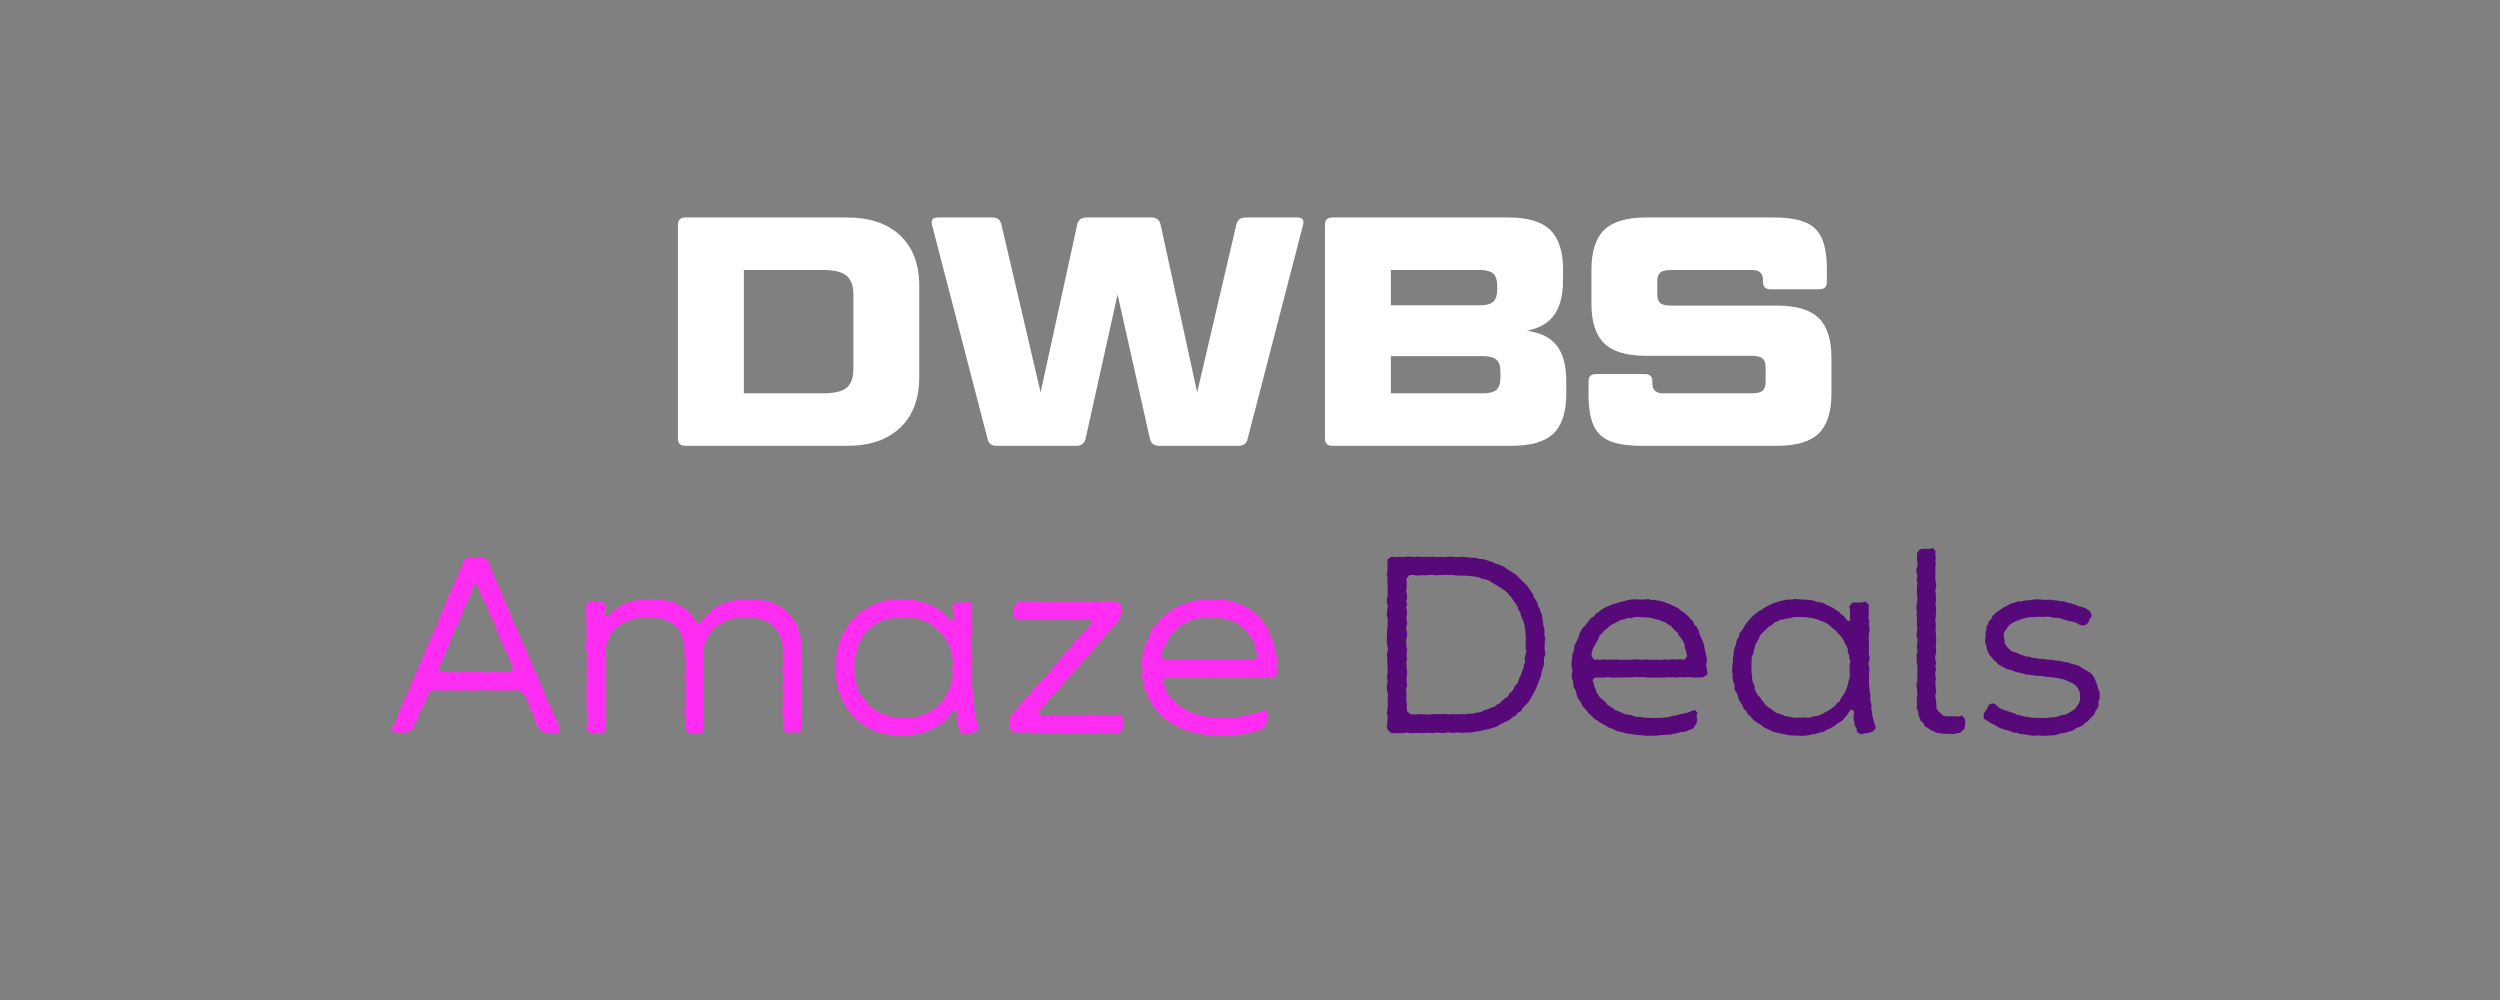 <svg xmlns="http://www.w3.org/2000/svg" xmlns:xlink="http://www.w3.org/1999/xlink" width="500" zoomAndPan="magnify" viewBox="0 0 375 150" height="200" preserveAspectRatio="xMidYMid meet"><rect x="0" y="0" width="375" height="150" fill="#808080" stroke="none"/><defs><g></g></defs><g fill="#ffffff" fill-opacity="1"><g transform="translate(98.561, 66.873)"><g><path d="M 4.25 -34.25 L 28.516 -34.25 C 31.91 -34.25 34.562 -33.348 36.469 -31.547 C 38.375 -29.754 39.328 -27.211 39.328 -23.922 L 39.328 -10.328 C 39.328 -7.066 38.375 -4.531 36.469 -2.719 C 34.562 -0.906 31.91 0 28.516 0 L 4.25 0 C 3.5 0 3.125 -0.359 3.125 -1.078 L 3.125 -33.172 C 3.125 -33.891 3.5 -34.25 4.25 -34.25 Z M 13.016 -26.375 L 13.016 -7.875 L 24.953 -7.875 C 26.578 -7.875 27.734 -8.148 28.422 -8.703 C 29.109 -9.266 29.453 -10.242 29.453 -11.641 L 29.453 -22.609 C 29.453 -23.973 29.109 -24.941 28.422 -25.516 C 27.734 -26.086 26.578 -26.375 24.953 -26.375 Z M 13.016 -26.375 "></path></g></g></g><g fill="#ffffff" fill-opacity="1"><g transform="translate(139.653, 66.873)"><g><path d="M 46.141 0 L 34.203 0 C 33.453 0 32.992 -0.359 32.828 -1.078 L 27.984 -22.703 L 23.188 -1.078 C 23.02 -0.359 22.562 0 21.812 0 L 9.828 0 C 9.078 0 8.625 -0.359 8.469 -1.078 L 0.141 -33.172 C -0.016 -33.891 0.266 -34.25 0.984 -34.25 L 9.203 -34.25 C 9.953 -34.25 10.406 -33.891 10.562 -33.172 L 16.438 -8.016 L 21.922 -33.172 C 22.078 -33.891 22.547 -34.25 23.328 -34.25 L 33.078 -34.25 C 33.828 -34.25 34.281 -33.891 34.438 -33.172 L 39.922 -8.016 L 45.797 -33.172 C 45.953 -33.891 46.422 -34.25 47.203 -34.25 L 54.984 -34.25 C 55.703 -34.25 55.977 -33.891 55.812 -33.172 L 47.5 -1.078 C 47.344 -0.359 46.891 0 46.141 0 Z M 46.141 0 "></path></g></g></g><g fill="#ffffff" fill-opacity="1"><g transform="translate(195.615, 66.873)"><g><path d="M 38.844 -24.906 C 38.844 -22.656 38.41 -20.91 37.547 -19.672 C 36.68 -18.43 35.301 -17.629 33.406 -17.266 C 35.5 -16.973 37.008 -16.211 37.938 -14.984 C 38.863 -13.766 39.328 -11.984 39.328 -9.641 L 39.328 -7.828 C 39.328 -5.086 38.691 -3.098 37.422 -1.859 C 36.148 -0.617 34.062 0 31.156 0 L 4.25 0 C 3.5 0 3.125 -0.359 3.125 -1.078 L 3.125 -33.172 C 3.125 -33.891 3.5 -34.25 4.25 -34.25 L 30.672 -34.25 C 33.547 -34.25 35.625 -33.629 36.906 -32.391 C 38.195 -31.148 38.844 -29.16 38.844 -26.422 Z M 26.812 -13.453 L 13.016 -13.453 L 13.016 -7.875 L 26.812 -7.875 C 27.789 -7.875 28.473 -8.051 28.859 -8.406 C 29.254 -8.77 29.453 -9.395 29.453 -10.281 L 29.453 -11.062 C 29.453 -11.938 29.254 -12.551 28.859 -12.906 C 28.473 -13.27 27.789 -13.453 26.812 -13.453 Z M 13.016 -26.375 L 13.016 -21.078 L 26.375 -21.078 C 27.312 -21.078 27.977 -21.254 28.375 -21.609 C 28.77 -21.973 28.969 -22.598 28.969 -23.484 L 28.969 -23.969 C 28.969 -24.852 28.77 -25.473 28.375 -25.828 C 27.977 -26.191 27.312 -26.375 26.375 -26.375 Z M 13.016 -26.375 "></path></g></g></g><g fill="#ffffff" fill-opacity="1"><g transform="translate(236.56, 66.873)"><g><path d="M 2.844 -10.766 L 10.172 -10.766 C 10.922 -10.766 11.297 -10.406 11.297 -9.688 L 11.297 -9.391 C 11.297 -8.379 11.816 -7.875 12.859 -7.875 L 26.172 -7.875 C 26.984 -7.875 27.535 -8.004 27.828 -8.266 C 28.129 -8.523 28.281 -8.969 28.281 -9.594 L 28.281 -11.797 C 28.281 -12.41 28.129 -12.848 27.828 -13.109 C 27.535 -13.367 26.984 -13.5 26.172 -13.5 L 10.328 -13.5 C 7.453 -13.5 5.367 -14.117 4.078 -15.359 C 2.797 -16.598 2.156 -18.586 2.156 -21.328 L 2.156 -26.422 C 2.156 -29.16 2.797 -31.148 4.078 -32.391 C 5.367 -33.629 7.453 -34.25 10.328 -34.25 L 29.5 -34.25 C 31.488 -34.25 33.062 -34.008 34.219 -33.531 C 35.375 -33.062 36.203 -32.266 36.703 -31.141 C 37.211 -30.016 37.469 -28.488 37.469 -26.562 L 37.469 -24.562 C 37.469 -23.844 37.094 -23.484 36.344 -23.484 L 29.016 -23.484 C 28.266 -23.484 27.891 -23.844 27.891 -24.562 L 27.891 -24.859 C 27.891 -25.867 27.348 -26.375 26.266 -26.375 L 14.141 -26.375 C 13.328 -26.375 12.77 -26.242 12.469 -25.984 C 12.176 -25.723 12.031 -25.281 12.031 -24.656 L 12.031 -22.75 C 12.031 -22.125 12.176 -21.68 12.469 -21.422 C 12.77 -21.16 13.328 -21.031 14.141 -21.031 L 29.984 -21.031 C 32.891 -21.031 34.977 -20.41 36.25 -19.172 C 37.52 -17.93 38.156 -15.941 38.156 -13.203 L 38.156 -7.828 C 38.156 -5.086 37.52 -3.098 36.25 -1.859 C 34.977 -0.617 32.891 0 29.984 0 L 9.688 0 C 7.695 0 6.113 -0.234 4.938 -0.703 C 3.77 -1.18 2.941 -1.984 2.453 -3.109 C 1.961 -4.234 1.719 -5.758 1.719 -7.688 L 1.719 -9.688 C 1.719 -10.406 2.094 -10.766 2.844 -10.766 Z M 2.844 -10.766 "></path></g></g></g><g fill="#ff2df1" fill-opacity="1"><g transform="translate(58.327, 109.894)"><g><path d="M 22.531 -0.484 L 22.344 -0.906 L 22.109 -1.391 L 21.922 -1.766 L 21.844 -2.266 L 21.625 -2.75 L 21.438 -3.203 L 21.141 -3.578 L 21.062 -4.109 L 20.688 -4.938 L 20.422 -5.469 L 20.156 -5.875 L 19.438 -6.359 L 19.062 -6.328 L 18.5 -6.359 L 17.969 -6.297 L 17.516 -6.328 L 16.578 -6.328 L 15.969 -6.297 L 15.594 -6.359 L 14.953 -6.328 L 14.609 -6.359 L 13.562 -6.359 L 13.109 -6.297 L 12.625 -6.297 L 12.016 -6.328 L 11.641 -6.359 L 11.109 -6.297 L 10.547 -6.328 L 10.141 -6.328 L 9.609 -6.297 L 9.047 -6.359 L 8.516 -6.297 L 8.141 -6.328 L 7.641 -6.297 L 7 -6.359 L 6.672 -6.328 L 5.875 -5.922 L 5.766 -5.422 L 5.578 -4.938 L 5.312 -4.516 L 5.203 -4 L 4.969 -3.578 L 4.672 -3.203 L 4.484 -2.75 L 4.297 -2.266 L 4.219 -1.812 L 3.875 -1.359 L 3.688 -0.859 L 3.5 -0.484 L 2.859 -0.031 L 2.297 -0.031 L 1.891 0.031 L 1.281 -0.031 L 0.719 -0.031 L 0.344 -0.422 L 0.562 -0.828 L 0.719 -1.281 L 1.062 -1.812 L 1.25 -2.188 L 1.359 -2.719 L 1.547 -3.125 L 1.688 -3.547 L 1.922 -4 L 2.188 -4.484 L 2.219 -4.859 L 2.484 -5.391 L 2.781 -5.797 L 3.094 -6.703 L 3.281 -7.125 L 3.469 -7.578 L 3.578 -8.062 L 3.922 -8.469 L 3.953 -8.922 L 4.25 -9.344 L 4.438 -9.875 L 4.672 -10.25 L 4.781 -10.703 L 4.969 -11.188 L 5.281 -11.562 L 5.422 -12.094 L 5.531 -12.5 L 5.766 -12.953 L 5.953 -13.375 L 6.141 -13.859 L 6.297 -14.312 L 6.594 -14.734 L 6.625 -15.141 L 6.938 -15.594 L 7.156 -16.078 L 7.391 -16.531 L 7.422 -16.922 L 7.641 -17.359 L 7.953 -17.859 L 8.062 -18.266 L 8.25 -18.719 L 8.469 -19.219 L 8.672 -19.703 L 8.812 -20.109 L 8.922 -20.531 L 9.234 -21.016 L 9.344 -21.438 L 9.609 -21.844 L 9.797 -22.344 L 10.016 -22.828 L 10.141 -23.172 L 10.281 -23.625 L 10.578 -24.109 L 10.734 -24.531 L 10.891 -25.016 L 11.188 -25.469 L 11.219 -25.875 L 11.938 -26.375 L 12.469 -26.375 L 13.031 -26.328 L 13.594 -26.375 L 14.016 -26.328 L 14.766 -25.953 L 15.219 -25.047 L 15.375 -24.562 L 15.516 -24.109 L 15.641 -23.656 L 15.891 -23.25 L 16.047 -22.797 L 16.344 -22.297 L 16.5 -21.891 L 16.688 -21.391 L 16.953 -20.984 L 17.031 -20.5 L 17.25 -20.109 L 17.438 -19.703 L 17.562 -19.25 L 17.781 -18.719 L 18.078 -18.344 L 18.234 -17.812 L 18.344 -17.359 L 18.531 -16.953 L 18.719 -16.5 L 18.953 -16.047 L 19.172 -15.672 L 19.359 -15.219 L 19.547 -14.734 L 19.703 -14.281 L 19.969 -13.859 L 20.078 -13.375 L 20.422 -12.922 L 20.453 -12.5 L 20.797 -12.016 L 20.875 -11.609 L 21.062 -11.109 L 21.359 -10.734 L 21.469 -10.281 L 21.703 -9.875 L 21.812 -9.344 L 22.109 -8.922 L 22.344 -8.438 L 22.453 -7.984 L 22.672 -7.609 L 22.828 -7.078 L 23.062 -6.703 L 23.172 -6.25 L 23.469 -5.797 L 23.547 -5.391 L 23.703 -4.859 L 23.922 -4.484 L 24.266 -3.953 L 24.375 -3.5 L 24.594 -3.172 L 24.719 -2.672 L 24.938 -2.188 L 25.203 -1.812 L 25.234 -1.312 L 25.547 -0.828 L 25.766 -0.375 L 25.391 0.031 L 24.859 0.078 L 24.344 -0.031 L 23.891 0.078 L 23.312 -0.031 Z M 7.766 -9.109 L 8.281 -9.109 L 8.781 -9.047 L 9.609 -9.109 L 10.203 -9.047 L 10.578 -9.047 L 11.156 -9.109 L 11.609 -9.078 L 12.094 -9.109 L 12.625 -9.078 L 13.078 -9.109 L 13.594 -9.078 L 13.938 -9.109 L 14.578 -9.047 L 15 -9.047 L 15.484 -9.078 L 16.047 -9.109 L 16.422 -9.047 L 16.844 -9.109 L 17.484 -9.078 L 17.938 -9.047 L 18.312 -9.078 L 18.641 -9.531 L 18.5 -10.016 L 18.344 -10.438 L 18.156 -10.891 L 17.969 -11.297 L 17.781 -11.797 L 17.516 -12.281 L 17.297 -12.656 L 17.141 -13.188 L 16.875 -13.641 L 16.688 -14.016 L 16.609 -14.5 L 16.281 -14.953 L 16.125 -15.406 L 16.016 -15.891 L 15.641 -16.797 L 15.375 -17.172 L 15.188 -17.703 L 15 -18.078 L 14.844 -18.578 L 14.656 -18.984 L 14.281 -19.891 L 13.906 -20.375 L 13.719 -20.797 L 13.672 -21.328 L 13.375 -21.703 L 13.266 -22.188 L 12.844 -22.188 L 12.547 -21.703 L 12.359 -21.328 L 12.281 -20.797 L 12.094 -20.375 L 11.906 -19.922 L 11.75 -19.469 L 11.453 -19.062 L 11.219 -18.578 L 11.078 -18.078 L 10.969 -17.625 L 10.703 -17.219 L 10.547 -16.766 L 10.391 -16.344 L 10.062 -15.891 L 9.875 -15.375 L 9.688 -14.922 L 9.531 -14.547 L 9.344 -14.094 L 9.156 -13.562 L 9 -13.109 L 8.781 -12.656 L 8.625 -12.281 L 8.406 -11.797 L 8.25 -11.375 L 8.062 -10.844 L 7.906 -10.469 L 7.609 -10.016 L 7.453 -9.562 Z M 7.766 -9.109 "></path></g></g></g><g fill="#ff2df1" fill-opacity="1"><g transform="translate(84.428, 109.894)"><g><path d="M 28.359 -19.969 L 28.75 -20.047 L 29.266 -19.891 L 29.844 -19.859 L 30.328 -19.812 L 30.812 -19.703 L 31.188 -19.594 L 31.719 -19.359 L 32.016 -19.219 L 32.516 -18.984 L 32.891 -18.688 L 33.297 -18.422 L 33.609 -18.047 L 33.984 -17.75 L 34.312 -17.406 L 34.547 -16.953 L 34.891 -16.578 L 35.109 -16.078 L 35.219 -15.703 L 35.344 -15.25 L 35.453 -14.766 L 35.672 -14.359 L 35.75 -13.859 L 35.75 -13.375 L 35.859 -12.812 L 35.781 -12.391 L 35.75 -11.344 L 35.906 -10.891 L 35.828 -10.391 L 35.859 -9.875 L 35.906 -9.453 L 35.859 -8.969 L 35.781 -8.438 L 35.859 -7.953 L 35.75 -7.391 L 35.828 -6.969 L 35.859 -6.438 L 35.828 -5.922 L 35.859 -5.422 L 35.859 -4.969 L 35.906 -4.406 L 35.859 -3.922 L 35.828 -3.5 L 35.781 -2.938 L 35.828 -2.484 L 35.906 -1.922 L 35.906 -1.5 L 35.859 -1.016 L 35.781 -0.453 L 35.297 0.031 L 34.953 -0.031 L 33.422 -0.031 L 33.078 -0.484 L 33 -1.469 L 33.031 -1.922 L 33 -2.453 L 32.922 -2.938 L 32.922 -3.422 L 32.969 -3.953 L 33.078 -4.375 L 32.922 -4.938 L 33.031 -5.391 L 33.031 -5.953 L 33 -6.438 L 32.922 -6.891 L 32.969 -7.422 L 33.078 -7.828 L 33.031 -8.406 L 32.969 -8.812 L 32.922 -9.375 L 32.922 -9.828 L 33.031 -10.281 L 33 -10.781 L 33 -12.812 L 32.922 -13.297 L 32.844 -13.719 L 32.656 -14.234 L 32.547 -14.656 L 32.281 -15.062 L 31.953 -15.484 L 31.641 -15.891 L 31.312 -16.203 L 31 -16.469 L 30.516 -16.688 L 30.141 -16.875 L 29.688 -16.984 L 29.234 -17.172 L 28.703 -17.172 L 28.25 -17.219 L 27.797 -17.328 L 26.828 -17.297 L 25.766 -17.141 L 25.391 -17.062 L 24.906 -16.953 L 24.297 -16.719 L 23.922 -16.5 L 23.391 -16.234 L 23.125 -16.047 L 22.75 -15.703 L 22.344 -15.25 L 22.078 -14.875 L 21.812 -14.469 L 21.625 -14.094 L 21.391 -13.531 L 21.203 -13.109 L 21.141 -12.547 L 21.141 -12.125 L 21.062 -11.078 L 21.203 -10.656 L 21.141 -10.141 L 21.141 -9.688 L 21.062 -9.156 L 21.062 -8.219 L 21.172 -7.719 L 21.172 -6.781 L 21.094 -6.219 L 21.062 -5.844 L 21.141 -5.312 L 21.094 -4.781 L 21.094 -2.938 L 21.141 -2.406 L 21.172 -1.953 L 21.062 -1.391 L 21.172 -0.938 L 21.172 -0.484 L 20.688 0.078 L 20.266 0.031 L 19.781 0.031 L 19.172 0.078 L 18.797 -0.031 L 18.312 -0.453 L 18.344 -0.938 L 18.344 -1.469 L 18.312 -1.953 L 18.344 -2.453 L 18.234 -2.906 L 18.234 -3.391 L 18.344 -3.953 L 18.344 -4.406 L 18.234 -4.859 L 18.391 -5.422 L 18.391 -5.922 L 18.266 -6.359 L 18.344 -6.859 L 18.391 -7.344 L 18.234 -8.406 L 18.391 -9.375 L 18.344 -9.828 L 18.391 -10.359 L 18.344 -10.781 L 18.266 -11.344 L 18.234 -12.312 L 18.156 -12.812 L 18.266 -13.266 L 18 -13.75 L 17.891 -14.172 L 17.891 -14.609 L 17.562 -15.109 L 17.297 -15.516 L 17.031 -15.828 L 16.719 -16.156 L 16.281 -16.469 L 15.859 -16.656 L 15.516 -16.844 L 14.953 -17.062 L 14.547 -17.141 L 13.938 -17.172 L 13.453 -17.297 L 13.109 -17.297 L 12.094 -17.25 L 11.641 -17.219 L 11 -17.141 L 10.547 -17.031 L 10.062 -16.922 L 9.719 -16.719 L 9.109 -16.5 L 8.734 -16.281 L 8.359 -16.047 L 7.906 -15.672 L 7.609 -15.297 L 7.266 -14.875 L 7 -14.547 L 6.891 -14.094 L 6.625 -13.594 L 6.516 -13.078 L 6.406 -12.578 L 6.438 -12.125 L 6.406 -11.156 L 6.406 -9.609 L 6.438 -9.109 L 6.359 -8.25 L 6.484 -7.688 L 6.484 -7.203 L 6.438 -6.75 L 6.328 -6.219 L 6.438 -5.797 L 6.438 -4.297 L 6.484 -3.812 L 6.328 -3.391 L 6.484 -2.375 L 6.406 -1.922 L 6.484 -1.469 L 6.406 -0.984 L 6.484 -0.422 L 5.922 0.078 L 4.969 -0.031 L 4.562 0.078 L 4 0.078 L 3.547 -0.453 L 3.547 -1.016 L 3.609 -1.469 L 3.656 -1.953 L 3.609 -2.406 L 3.609 -3.391 L 3.5 -3.875 L 3.609 -4.438 L 3.5 -4.891 L 3.609 -5.344 L 3.547 -5.875 L 3.547 -6.406 L 3.578 -6.812 L 3.547 -7.391 L 3.656 -7.875 L 3.547 -8.359 L 3.547 -8.812 L 3.578 -9.266 L 3.656 -9.75 L 3.547 -10.281 L 3.609 -11.219 L 3.609 -11.672 L 3.578 -12.172 L 3.469 -12.734 L 3.469 -13.219 L 3.547 -13.719 L 3.547 -14.125 L 3.609 -14.688 L 3.469 -15.141 L 3.578 -15.672 L 3.578 -16.078 L 3.5 -16.609 L 3.547 -17.109 L 3.5 -17.516 L 3.5 -18.047 L 3.359 -18.5 L 3.469 -19.062 L 3.844 -19.594 L 4.328 -19.625 L 4.75 -19.672 L 5.312 -19.781 L 5.797 -19.734 L 6.219 -19.406 L 6.359 -18.953 L 6.297 -18.453 L 6.25 -17.938 L 6.297 -17.484 L 6.672 -17.406 L 6.938 -17.703 L 7.344 -18.125 L 7.641 -18.391 L 8.094 -18.641 L 8.547 -18.875 L 8.812 -19.172 L 9.266 -19.359 L 9.719 -19.516 L 10.328 -19.672 L 10.703 -19.781 L 11.188 -19.891 L 11.797 -19.891 L 12.281 -19.969 L 12.703 -20.047 L 13.594 -20.047 L 14.656 -19.891 L 15.188 -19.859 L 15.641 -19.781 L 15.969 -19.703 L 16.578 -19.547 L 16.953 -19.406 L 17.438 -19.094 L 17.75 -18.953 L 18.266 -18.609 L 18.953 -18.078 L 19.281 -17.672 L 19.594 -17.328 L 19.812 -16.953 L 20.047 -16.469 L 20.609 -16.469 L 20.797 -16.875 L 21.172 -17.219 L 21.516 -17.594 L 21.922 -17.969 L 22.344 -18.266 L 22.641 -18.578 L 23.062 -18.875 L 23.469 -19.094 L 23.922 -19.328 L 24.344 -19.516 L 24.906 -19.625 L 25.391 -19.734 L 25.844 -19.891 L 26.406 -19.891 L 26.859 -19.969 L 27.422 -20 Z M 28.359 -19.969 "></path></g></g></g><g fill="#ff2df1" fill-opacity="1"><g transform="translate(123.41, 109.894)"><g><path d="M 23.016 -0.188 L 22.484 0 L 22 0.078 L 21.547 0.156 L 21.203 0.266 L 20.562 -0.078 L 20.531 -0.609 L 20.266 -1.016 L 20.109 -1.922 L 20.047 -2.453 L 20.156 -2.906 L 20 -3.391 L 19.672 -3.469 L 19.328 -3.016 L 19.141 -2.719 L 18.797 -2.297 L 18.5 -1.953 L 18.156 -1.656 L 17.672 -1.391 L 17.297 -1.094 L 16.984 -0.859 L 16.5 -0.609 L 16.016 -0.422 L 15.672 -0.156 L 15.141 -0.031 L 14.734 0.078 L 14.281 0.219 L 13.75 0.266 L 13.219 0.422 L 12.812 0.453 L 12.312 0.484 L 11.297 0.422 L 10.812 0.422 L 10.359 0.375 L 9.234 0.156 L 8.812 0.031 L 8.328 -0.031 L 7.797 -0.219 L 7.5 -0.375 L 6.891 -0.672 L 6.594 -0.828 L 6.172 -1.172 L 5.766 -1.391 L 5.234 -1.766 L 4.891 -2.078 L 4.641 -2.406 L 4.188 -2.781 L 4 -3.203 L 3.609 -3.578 L 3.422 -4 L 3.203 -4.406 L 2.906 -4.859 L 2.75 -5.281 L 2.641 -5.797 L 2.297 -6.297 L 2.188 -6.703 L 2.219 -7.203 L 2 -7.688 L 1.922 -8.172 L 1.922 -8.734 L 1.844 -9.188 L 1.891 -10.172 L 2 -10.703 L 1.953 -11.109 L 2.078 -11.641 L 2.078 -12.125 L 2.188 -12.656 L 2.406 -13.109 L 2.484 -13.594 L 2.594 -13.969 L 2.906 -14.469 L 2.969 -14.922 L 3.359 -15.375 L 3.578 -15.75 L 3.734 -16.078 L 4.109 -16.578 L 4.406 -16.875 L 4.703 -17.25 L 5.047 -17.594 L 5.5 -17.938 L 5.875 -18.234 L 6.297 -18.422 L 6.625 -18.688 L 7 -18.906 L 7.531 -19.172 L 7.984 -19.406 L 8.359 -19.516 L 8.891 -19.703 L 9.266 -19.781 L 9.797 -19.891 L 10.281 -19.969 L 10.844 -19.969 L 11.266 -20.047 L 12.359 -19.969 L 12.734 -19.969 L 13.328 -19.891 L 13.719 -19.891 L 14.312 -19.703 L 14.656 -19.594 L 15.297 -19.516 L 15.75 -19.328 L 16.125 -19.094 L 16.5 -18.953 L 17.109 -18.641 L 17.438 -18.391 L 17.938 -18.078 L 18.156 -17.781 L 18.609 -17.484 L 18.875 -17.141 L 19.219 -16.719 L 19.594 -16.875 L 19.516 -17.328 L 19.547 -18.344 L 19.438 -18.953 L 19.891 -19.516 L 20.953 -19.516 L 21.469 -19.547 L 21.844 -19.672 L 22.344 -19.219 L 22.344 -17.703 L 22.297 -17.172 L 22.453 -16.719 L 22.344 -16.234 L 22.453 -15.781 L 22.453 -15.219 L 22.375 -14.766 L 22.344 -14.312 L 22.375 -13.75 L 22.375 -12.359 L 22.344 -11.797 L 22.453 -11.375 L 22.422 -10.812 L 22.297 -10.359 L 22.453 -9.422 L 22.344 -8.891 L 22.422 -8.406 L 22.375 -7.906 L 22.375 -7.453 L 22.422 -7 L 22.453 -6.438 L 22.531 -5.984 L 22.609 -5.469 L 22.562 -4.969 L 22.672 -4.484 L 22.75 -4.031 L 22.719 -3.547 L 22.859 -3.125 L 22.859 -2.641 L 23.016 -2.078 L 23.094 -1.688 L 23.281 -1.203 L 23.391 -0.672 Z M 12.703 -2.266 L 13.266 -2.219 L 13.75 -2.328 L 14.234 -2.453 L 14.734 -2.531 L 15.188 -2.719 L 15.484 -2.859 L 16.047 -3.172 L 16.469 -3.391 L 16.766 -3.656 L 17.297 -4 L 17.516 -4.375 L 17.969 -4.672 L 18.125 -5.078 L 18.719 -5.922 L 18.875 -6.297 L 19.094 -6.812 L 19.219 -7.234 L 19.328 -7.766 L 19.469 -8.172 L 19.516 -8.703 L 19.469 -9.156 L 19.469 -10.141 L 19.594 -10.703 L 19.438 -11.109 L 19.406 -11.609 L 19.172 -12.062 L 19.219 -12.547 L 18.984 -13.031 L 18.766 -13.406 L 18.578 -13.828 L 18.344 -14.234 L 17.969 -14.656 L 17.672 -15 L 17.359 -15.328 L 16.922 -15.672 L 16.609 -15.969 L 16.281 -16.234 L 15.859 -16.5 L 15.375 -16.688 L 14.875 -16.875 L 14.5 -17.031 L 13.969 -17.172 L 13.484 -17.219 L 13.078 -17.297 L 12.469 -17.328 L 11.641 -17.359 L 11.078 -17.328 L 10.516 -17.172 L 10.141 -17.141 L 9.609 -16.984 L 9.078 -16.922 L 8.625 -16.688 L 8.172 -16.5 L 7.828 -16.156 L 7.422 -15.938 L 7.047 -15.594 L 6.75 -15.297 L 6.359 -14.953 L 6.031 -14.547 L 5.875 -14.125 L 5.656 -13.719 L 5.344 -13.188 L 5.234 -12.812 L 5.125 -12.312 L 5.016 -11.797 L 4.781 -11.375 L 4.781 -10.891 L 4.75 -10.359 L 4.75 -9.422 L 4.781 -8.859 L 4.859 -8.359 L 4.859 -7.875 L 5.016 -7.453 L 5.234 -6.969 L 5.234 -6.516 L 5.422 -6.109 L 5.719 -5.609 L 6.062 -5.281 L 6.328 -4.859 L 6.625 -4.516 L 6.812 -4.188 L 7.266 -3.812 L 7.688 -3.547 L 8.141 -3.203 L 8.516 -2.969 L 8.922 -2.828 L 9.422 -2.672 L 9.75 -2.484 L 10.359 -2.406 L 10.781 -2.297 L 11.297 -2.219 L 11.672 -2.266 Z M 12.703 -2.266 "></path></g></g></g><g fill="#ff2df1" fill-opacity="1"><g transform="translate(149.7, 109.894)"><g><path d="M 6.172 -2.719 L 6.703 -2.641 L 7.203 -2.641 L 7.578 -2.672 L 8.172 -2.641 L 8.594 -2.719 L 9.047 -2.641 L 9.562 -2.641 L 10.062 -2.672 L 10.625 -2.641 L 11 -2.641 L 11.609 -2.672 L 12.125 -2.672 L 12.547 -2.641 L 13.078 -2.641 L 13.562 -2.672 L 13.906 -2.719 L 14.422 -2.719 L 14.953 -2.672 L 16.391 -2.672 L 16.984 -2.641 L 17.406 -2.641 L 17.859 -2.672 L 18.391 -2.719 L 18.719 -2.078 L 18.719 -1.578 L 18.766 -1.062 L 18.641 -0.484 L 18.125 0.078 L 17.625 0.078 L 17.172 -0.031 L 16.125 0.078 L 15.594 -0.031 L 15.141 0.078 L 14.094 0.078 L 13.719 0.031 L 13.078 0.078 L 12.625 0.031 L 12.203 0.031 L 11.641 0.078 L 11.156 0.031 L 10.734 0.078 L 9.641 0.078 L 9.078 -0.031 L 8.625 0.078 L 8.219 0.078 L 7.609 0.031 L 7.125 0.031 L 6.625 0.078 L 6.219 -0.031 L 5.656 0.078 L 5.203 0.031 L 4.641 -0.031 L 4.219 -0.031 L 3.734 0.031 L 3.234 -0.031 L 2.266 -0.031 L 1.812 -0.422 L 1.812 -0.906 L 1.734 -1.438 L 1.656 -1.812 L 2.031 -2.641 L 2.266 -3.016 L 2.641 -3.422 L 3.016 -3.812 L 3.578 -4.562 L 3.922 -4.891 L 4.188 -5.203 L 4.562 -5.656 L 5.234 -6.297 L 5.469 -6.703 L 5.922 -7.078 L 6.109 -7.422 L 6.562 -7.797 L 6.891 -8.094 L 7.203 -8.469 L 7.5 -8.891 L 7.828 -9.266 L 8.172 -9.609 L 8.359 -9.953 L 8.672 -10.359 L 9.109 -10.703 L 9.266 -11.031 L 9.641 -11.453 L 10.016 -11.828 L 10.25 -12.203 L 10.547 -12.469 L 10.891 -12.844 L 11.219 -13.297 L 11.484 -13.641 L 11.828 -13.938 L 12.25 -14.359 L 12.578 -14.734 L 12.766 -15.031 L 13.219 -15.406 L 13.453 -15.828 L 13.859 -16.203 L 14.094 -16.578 L 13.906 -16.875 L 13.562 -16.922 L 13.078 -16.922 L 12.5 -16.875 L 10.969 -16.875 L 10.547 -16.922 L 10.141 -16.922 L 9.562 -16.875 L 9.109 -16.922 L 8.672 -16.922 L 8.094 -16.953 L 7.156 -16.953 L 6.594 -16.875 L 6.109 -16.875 L 5.656 -16.922 L 5.078 -16.953 L 4.641 -16.875 L 4.25 -16.922 L 3.656 -16.875 L 3.234 -16.875 L 2.781 -16.953 L 2.266 -17.438 L 2.219 -17.938 L 2.375 -18.453 L 2.453 -18.984 L 2.906 -19.625 L 3.312 -19.594 L 3.844 -19.594 L 4.328 -19.625 L 4.891 -19.625 L 5.422 -19.594 L 5.922 -19.625 L 6.25 -19.625 L 7.203 -19.547 L 7.797 -19.594 L 8.25 -19.547 L 8.812 -19.594 L 9.156 -19.547 L 9.719 -19.625 L 10.203 -19.547 L 10.578 -19.594 L 11.156 -19.625 L 11.672 -19.547 L 12.203 -19.625 L 12.703 -19.594 L 13.078 -19.625 L 13.531 -19.547 L 14.125 -19.594 L 14.469 -19.594 L 15.109 -19.625 L 15.453 -19.547 L 15.969 -19.625 L 16.5 -19.594 L 16.922 -19.594 L 17.562 -19.625 L 17.891 -19.594 L 18.531 -19.094 L 18.453 -18.609 L 18.5 -18.125 L 18.422 -17.672 L 18.203 -16.922 L 17.781 -16.531 L 17.484 -16.078 L 17.109 -15.75 L 16.766 -15.406 L 16.5 -15.031 L 16.156 -14.688 L 15.828 -14.312 L 15.594 -13.969 L 15.219 -13.562 L 14.953 -13.188 L 14.547 -12.812 L 14.359 -12.469 L 14.016 -12.125 L 13.672 -11.719 L 13.266 -11.375 L 13.031 -11.078 L 12.734 -10.625 L 12.391 -10.328 L 12.172 -9.906 L 11.75 -9.609 L 11.375 -9.234 L 11.188 -8.812 L 10.734 -8.516 L 10.438 -8.172 L 10.094 -7.766 L 9.531 -7.047 L 9.234 -6.625 L 8.922 -6.25 L 8.516 -5.922 L 8.172 -5.578 L 7.906 -5.234 L 7.531 -4.891 L 7.312 -4.516 L 6.969 -4.141 L 6.672 -3.734 L 6.328 -3.359 L 6.031 -3.047 Z M 6.172 -2.719 "></path></g></g></g><g fill="#ff2df1" fill-opacity="1"><g transform="translate(169.398, 109.894)"><g><path d="M 12.922 -19.969 L 13.406 -20.047 L 13.781 -19.891 L 14.359 -19.922 L 14.766 -19.812 L 15.297 -19.734 L 15.781 -19.594 L 16.125 -19.438 L 16.688 -19.25 L 17.031 -19.062 L 17.438 -18.875 L 17.938 -18.609 L 18.234 -18.312 L 18.797 -17.969 L 19.094 -17.703 L 19.469 -17.359 L 19.734 -17.031 L 20.109 -16.656 L 20.266 -16.234 L 20.641 -15.859 L 20.906 -15.375 L 21.016 -15 L 21.172 -14.5 L 21.391 -14.094 L 21.594 -13.562 L 21.781 -13.109 L 21.781 -12.703 L 21.922 -12.25 L 22.031 -11.672 L 22.156 -11.219 L 22.156 -10.734 L 22.078 -10.25 L 22.109 -9.797 L 22.219 -9.312 L 22.266 -8.734 L 21.625 -8.328 L 21.141 -8.281 L 20.688 -8.281 L 20.266 -8.25 L 19.781 -8.328 L 19.25 -8.328 L 18.797 -8.281 L 18.156 -8.328 L 17.625 -8.25 L 17.172 -8.328 L 16.656 -8.281 L 16.312 -8.328 L 15.781 -8.25 L 15.297 -8.281 L 14.688 -8.25 L 13.328 -8.25 L 12.766 -8.328 L 11.375 -8.328 L 10.812 -8.281 L 9.344 -8.281 L 8.812 -8.25 L 7.797 -8.25 L 7.391 -8.328 L 6.859 -8.25 L 5.312 -8.25 L 5.016 -7.828 L 5.203 -7.391 L 5.281 -6.938 L 5.5 -6.438 L 5.609 -6.031 L 5.875 -5.656 L 6.172 -5.203 L 6.562 -4.938 L 6.969 -4.594 L 7.234 -4.188 L 8.094 -3.656 L 8.359 -3.422 L 8.812 -3.234 L 9.344 -3.016 L 9.719 -2.828 L 10.172 -2.719 L 10.703 -2.641 L 11.719 -2.328 L 12.094 -2.375 L 12.625 -2.266 L 13.031 -2.219 L 13.672 -2.219 L 14.5 -2.188 L 15.062 -2.219 L 15.641 -2.219 L 16.609 -2.375 L 17.062 -2.531 L 17.562 -2.562 L 18 -2.719 L 18.531 -2.828 L 19.438 -3.047 L 19.812 -3.234 L 20.344 -3.391 L 20.75 -3.016 L 20.609 -2.406 L 20.719 -1.953 L 20.609 -1.359 L 20.078 -0.609 L 19.594 -0.422 L 19.219 -0.266 L 18.766 -0.109 L 18.234 -0.078 L 17.625 0.109 L 17.219 0.156 L 16.719 0.297 L 15.781 0.344 L 15.25 0.375 L 14.609 0.453 L 13.266 0.484 L 12.203 0.375 L 11.797 0.375 L 11.266 0.297 L 10.734 0.188 L 10.281 0.156 L 9.719 0 L 9.312 -0.109 L 8.781 -0.188 L 8.406 -0.375 L 7.953 -0.609 L 7.453 -0.75 L 7.078 -1.016 L 6.703 -1.203 L 6.172 -1.5 L 5.875 -1.734 L 5.344 -2.031 L 4.703 -2.672 L 4.375 -2.969 L 4.109 -3.312 L 3.688 -3.766 L 3.422 -4.141 L 3.281 -4.516 L 2.969 -4.938 L 2.719 -5.422 L 2.594 -5.844 L 2.484 -6.359 L 2.188 -6.812 L 2.109 -7.234 L 2.109 -7.688 L 1.922 -8.172 L 1.891 -8.703 L 2 -9.156 L 1.844 -10.172 L 1.891 -10.656 L 1.953 -11.109 L 1.953 -11.641 L 2.141 -12.062 L 2.266 -12.625 L 2.328 -13.078 L 2.531 -13.484 L 2.969 -14.391 L 3.047 -14.875 L 3.281 -15.25 L 3.5 -15.672 L 3.875 -16.016 L 4.25 -16.5 L 4.516 -16.844 L 4.828 -17.219 L 5.234 -17.438 L 5.5 -17.812 L 5.984 -18.125 L 6.328 -18.422 L 6.703 -18.641 L 7.156 -18.875 L 7.609 -19.062 L 8.031 -19.25 L 8.438 -19.359 L 8.922 -19.516 L 9.5 -19.672 L 9.984 -19.781 L 10.328 -19.891 L 10.812 -19.969 L 11.344 -20 L 11.906 -19.969 Z M 11.609 -17.359 L 11.219 -17.297 L 10.781 -17.172 L 10.203 -17.172 L 9.797 -16.984 L 9.188 -16.875 L 8.812 -16.656 L 8.359 -16.422 L 7.906 -16.203 L 7.578 -15.969 L 7.156 -15.594 L 6.75 -15.297 L 6.438 -14.875 L 6.109 -14.578 L 5.875 -14.094 L 5.719 -13.75 L 5.5 -13.328 L 5.203 -12.844 L 5.016 -12.438 L 4.891 -11.906 L 4.859 -11.453 L 5.281 -10.922 L 5.688 -10.969 L 6.328 -10.922 L 6.781 -11 L 7.203 -10.922 L 7.719 -11 L 8.25 -10.922 L 8.594 -11 L 9.109 -10.922 L 10.578 -10.922 L 11.609 -11 L 12.578 -10.922 L 13 -11 L 13.484 -10.922 L 15.375 -10.922 L 15.891 -11 L 16.469 -10.922 L 16.844 -11 L 17.328 -10.969 L 17.812 -11 L 18.312 -11 L 18.766 -10.922 L 19.219 -11.453 L 19.094 -11.906 L 19.031 -12.359 L 18.828 -12.844 L 18.828 -13.266 L 18.609 -13.719 L 18.266 -14.234 L 17.969 -14.547 L 17.781 -15.031 L 17.406 -15.297 L 17.031 -15.703 L 16.766 -16.016 L 16.344 -16.234 L 15.969 -16.531 L 15.562 -16.656 L 14.953 -16.922 L 14.578 -16.984 L 14.047 -17.141 L 13.672 -17.219 L 13.078 -17.297 L 12.703 -17.297 Z M 11.609 -17.359 "></path></g></g></g><g fill="#000000" fill-opacity="1"><g transform="translate(193.514, 109.894)"><g></g></g></g><g fill="#570879" fill-opacity="1"><g transform="translate(204.295, 109.894)"><g><path d="M 3.812 -0.484 L 3.734 -0.938 L 3.812 -1.469 L 3.812 -1.953 L 3.875 -2.406 L 3.734 -2.906 L 3.812 -3.359 L 3.875 -3.922 L 3.875 -4.375 L 3.844 -4.859 L 3.875 -5.391 L 3.875 -5.875 L 3.766 -6.297 L 3.734 -6.812 L 3.766 -7.312 L 3.875 -7.828 L 3.734 -8.25 L 3.812 -8.734 L 3.875 -9.266 L 3.812 -9.75 L 3.844 -10.281 L 3.766 -10.781 L 3.812 -11.219 L 3.734 -11.75 L 3.875 -12.203 L 3.875 -12.734 L 3.766 -13.188 L 3.734 -13.641 L 3.734 -14.609 L 3.766 -15.109 L 3.766 -15.594 L 3.875 -16.125 L 3.844 -16.531 L 3.875 -17.062 L 3.734 -17.516 L 3.734 -18 L 3.875 -19.062 L 3.734 -19.469 L 3.734 -19.969 L 3.875 -20.5 L 3.844 -21.016 L 3.844 -21.469 L 3.875 -21.922 L 3.812 -22.453 L 3.844 -22.938 L 3.812 -23.391 L 3.734 -23.891 L 3.844 -24.406 L 3.812 -24.906 L 3.844 -25.422 L 3.812 -25.922 L 4.25 -26.328 L 4.703 -26.375 L 5.203 -26.328 L 5.688 -26.375 L 6.172 -26.328 L 6.672 -26.406 L 7.203 -26.406 L 7.719 -26.328 L 8.328 -26.406 L 8.703 -26.375 L 9.312 -26.328 L 9.719 -26.406 L 10.172 -26.328 L 10.625 -26.406 L 11.188 -26.328 L 11.75 -26.375 L 12.281 -26.328 L 13.219 -26.406 L 14.094 -26.328 L 15.109 -26.375 L 15.672 -26.328 L 16.234 -26.25 L 16.578 -26.25 L 17.109 -26.188 L 17.594 -26.062 L 18.156 -26.031 L 18.688 -25.875 L 19.094 -25.734 L 19.469 -25.609 L 19.969 -25.391 L 20.531 -25.203 L 20.906 -25.047 L 21.391 -24.828 L 21.734 -24.562 L 22.219 -24.266 L 22.719 -23.953 L 23.094 -23.703 L 23.391 -23.391 L 23.734 -23.062 L 24.031 -22.75 L 24.484 -22.344 L 24.828 -21.969 L 25.391 -21.141 L 25.656 -20.797 L 25.766 -20.344 L 26.062 -19.891 L 26.328 -19.469 L 26.406 -18.953 L 26.672 -18.578 L 26.828 -18 L 27.016 -17.625 L 27.047 -17.109 L 27.156 -16.609 L 27.203 -16.078 L 27.344 -15.641 L 27.391 -15.188 L 27.344 -14.656 L 27.5 -14.172 L 27.422 -13.672 L 27.391 -12.656 L 27.469 -12.203 L 27.5 -11.672 L 27.312 -11.219 L 27.281 -10.703 L 27.312 -10.25 L 27.156 -9.75 L 26.969 -9.234 L 26.891 -8.703 L 26.781 -8.281 L 26.562 -7.828 L 26.406 -7.391 L 26.219 -6.891 L 26 -6.406 L 25.766 -5.953 L 25.578 -5.578 L 25.312 -5.156 L 25.094 -4.75 L 24.719 -4.328 L 24.031 -3.578 L 23.844 -3.203 L 23.359 -2.969 L 23.094 -2.562 L 22.609 -2.328 L 22.297 -2.031 L 21.844 -1.766 L 21.438 -1.578 L 20.953 -1.359 L 20.5 -1.094 L 20.109 -0.859 L 19.594 -0.719 L 19.094 -0.562 L 18.641 -0.453 L 18.047 -0.344 L 17.75 -0.219 L 17.219 -0.188 L 16.688 -0.078 L 16.125 0 L 15.672 -0.031 L 15.219 0.031 L 14.094 -0.031 L 13.641 0.078 L 13.219 -0.031 L 12.734 -0.031 L 12.281 0.078 L 11.641 0.031 L 11.297 -0.031 L 10.625 0.078 L 10.172 0.031 L 9.75 0.031 L 9.156 0.078 L 8.703 0.078 L 8.172 0.031 L 7.797 0.078 L 7.156 0.078 L 6.75 -0.031 L 6.297 0.078 L 4.375 0.078 Z M 7.266 -2.75 L 7.719 -2.75 L 8.094 -2.719 L 8.625 -2.781 L 9.641 -2.719 L 10.141 -2.719 L 10.578 -2.781 L 11.156 -2.781 L 11.531 -2.75 L 12.016 -2.781 L 12.656 -2.781 L 13.078 -2.719 L 13.562 -2.781 L 14.094 -2.75 L 15.141 -2.781 L 15.484 -2.75 L 16.016 -2.859 L 16.578 -2.828 L 17.031 -2.969 L 17.594 -3.047 L 18 -3.172 L 18.422 -3.391 L 19.031 -3.547 L 19.328 -3.734 L 19.922 -3.922 L 20.266 -4.219 L 20.719 -4.438 L 21.062 -4.828 L 21.438 -5.156 L 21.891 -5.422 L 22.078 -5.844 L 22.484 -6.172 L 22.75 -6.562 L 22.938 -7 L 23.359 -7.453 L 23.469 -7.797 L 23.656 -8.281 L 23.891 -8.812 L 24.031 -9.234 L 24.266 -9.719 L 24.297 -10.203 L 24.484 -10.656 L 24.406 -11.188 L 24.531 -11.719 L 24.672 -12.203 L 24.531 -12.656 L 24.562 -13.719 L 24.594 -14.125 L 24.531 -14.609 L 24.531 -15.109 L 24.453 -15.641 L 24.375 -16.156 L 24.266 -16.578 L 24.031 -17.141 L 23.844 -17.516 L 23.766 -18 L 23.438 -18.5 L 23.359 -18.875 L 23.016 -19.406 L 22.719 -19.781 L 22.484 -20.188 L 21.891 -20.875 L 21.469 -21.281 L 21.141 -21.516 L 20.609 -21.844 L 20.188 -22.109 L 19.734 -22.375 L 19.359 -22.609 L 18.984 -22.828 L 18.531 -22.984 L 17.938 -23.094 L 17.594 -23.281 L 16.984 -23.391 L 16.578 -23.469 L 16.078 -23.5 L 15.562 -23.547 L 15.031 -23.547 L 14.047 -23.578 L 13.641 -23.656 L 12.656 -23.656 L 12.062 -23.625 L 11.672 -23.656 L 11.078 -23.578 L 10.703 -23.656 L 10.062 -23.656 L 9.562 -23.578 L 9.234 -23.625 L 8.594 -23.578 L 8.141 -23.578 L 7.641 -23.656 L 7.125 -23.625 L 6.672 -23.125 L 6.703 -22.641 L 6.703 -21.656 L 6.625 -21.172 L 6.75 -20.688 L 6.781 -20.188 L 6.625 -19.672 L 6.781 -19.281 L 6.625 -18.797 L 6.75 -18.234 L 6.75 -17.781 L 6.672 -17.25 L 6.703 -16.844 L 6.781 -16.344 L 6.625 -15.781 L 6.672 -15.328 L 6.781 -14.875 L 6.75 -14.391 L 6.625 -13.906 L 6.625 -13.453 L 6.672 -12.922 L 6.781 -12.469 L 6.703 -11.938 L 6.672 -11.453 L 6.781 -10.969 L 6.625 -10.547 L 6.703 -10.016 L 6.703 -9.5 L 6.781 -9.047 L 6.75 -8.594 L 6.672 -8.031 L 6.703 -7.578 L 6.781 -7.047 L 6.625 -6.625 L 6.625 -6.141 L 6.703 -5.656 L 6.625 -5.203 L 6.672 -4.703 L 6.75 -4.141 L 6.703 -3.734 L 6.75 -3.234 Z M 7.266 -2.75 "></path></g></g></g><g fill="#570879" fill-opacity="1"><g transform="translate(233.862, 109.894)"><g><path d="M 12.922 -19.969 L 13.406 -20.047 L 13.781 -19.891 L 14.359 -19.922 L 14.766 -19.812 L 15.297 -19.734 L 15.781 -19.594 L 16.125 -19.438 L 16.688 -19.25 L 17.031 -19.062 L 17.438 -18.875 L 17.938 -18.609 L 18.234 -18.312 L 18.797 -17.969 L 19.094 -17.703 L 19.469 -17.359 L 19.734 -17.031 L 20.109 -16.656 L 20.266 -16.234 L 20.641 -15.859 L 20.906 -15.375 L 21.016 -15 L 21.172 -14.5 L 21.391 -14.094 L 21.594 -13.562 L 21.781 -13.109 L 21.781 -12.703 L 21.922 -12.25 L 22.031 -11.672 L 22.156 -11.219 L 22.156 -10.734 L 22.078 -10.25 L 22.109 -9.797 L 22.219 -9.312 L 22.266 -8.734 L 21.625 -8.328 L 21.141 -8.281 L 20.688 -8.281 L 20.266 -8.25 L 19.781 -8.328 L 19.25 -8.328 L 18.797 -8.281 L 18.156 -8.328 L 17.625 -8.25 L 17.172 -8.328 L 16.656 -8.281 L 16.312 -8.328 L 15.781 -8.25 L 15.297 -8.281 L 14.688 -8.25 L 13.328 -8.25 L 12.766 -8.328 L 11.375 -8.328 L 10.812 -8.281 L 9.344 -8.281 L 8.812 -8.25 L 7.797 -8.25 L 7.391 -8.328 L 6.859 -8.25 L 5.312 -8.25 L 5.016 -7.828 L 5.203 -7.391 L 5.281 -6.938 L 5.5 -6.438 L 5.609 -6.031 L 5.875 -5.656 L 6.172 -5.203 L 6.562 -4.938 L 6.969 -4.594 L 7.234 -4.188 L 8.094 -3.656 L 8.359 -3.422 L 8.812 -3.234 L 9.344 -3.016 L 9.719 -2.828 L 10.172 -2.719 L 10.703 -2.641 L 11.719 -2.328 L 12.094 -2.375 L 12.625 -2.266 L 13.031 -2.219 L 13.672 -2.219 L 14.5 -2.188 L 15.062 -2.219 L 15.641 -2.219 L 16.609 -2.375 L 17.062 -2.531 L 17.562 -2.562 L 18 -2.719 L 18.531 -2.828 L 19.438 -3.047 L 19.812 -3.234 L 20.344 -3.391 L 20.75 -3.016 L 20.609 -2.406 L 20.719 -1.953 L 20.609 -1.359 L 20.078 -0.609 L 19.594 -0.422 L 19.219 -0.266 L 18.766 -0.109 L 18.234 -0.078 L 17.625 0.109 L 17.219 0.156 L 16.719 0.297 L 15.781 0.344 L 15.25 0.375 L 14.609 0.453 L 13.266 0.484 L 12.203 0.375 L 11.797 0.375 L 11.266 0.297 L 10.734 0.188 L 10.281 0.156 L 9.719 0 L 9.312 -0.109 L 8.781 -0.188 L 8.406 -0.375 L 7.953 -0.609 L 7.453 -0.75 L 7.078 -1.016 L 6.703 -1.203 L 6.172 -1.5 L 5.875 -1.734 L 5.344 -2.031 L 4.703 -2.672 L 4.375 -2.969 L 4.109 -3.312 L 3.688 -3.766 L 3.422 -4.141 L 3.281 -4.516 L 2.969 -4.938 L 2.719 -5.422 L 2.594 -5.844 L 2.484 -6.359 L 2.188 -6.812 L 2.109 -7.234 L 2.109 -7.688 L 1.922 -8.172 L 1.891 -8.703 L 2 -9.156 L 1.844 -10.172 L 1.891 -10.656 L 1.953 -11.109 L 1.953 -11.641 L 2.141 -12.062 L 2.266 -12.625 L 2.328 -13.078 L 2.531 -13.484 L 2.969 -14.391 L 3.047 -14.875 L 3.281 -15.25 L 3.5 -15.672 L 3.875 -16.016 L 4.25 -16.5 L 4.516 -16.844 L 4.828 -17.219 L 5.234 -17.438 L 5.5 -17.812 L 5.984 -18.125 L 6.328 -18.422 L 6.703 -18.641 L 7.156 -18.875 L 7.609 -19.062 L 8.031 -19.25 L 8.438 -19.359 L 8.922 -19.516 L 9.5 -19.672 L 9.984 -19.781 L 10.328 -19.891 L 10.812 -19.969 L 11.344 -20 L 11.906 -19.969 Z M 11.609 -17.359 L 11.219 -17.297 L 10.781 -17.172 L 10.203 -17.172 L 9.797 -16.984 L 9.188 -16.875 L 8.812 -16.656 L 8.359 -16.422 L 7.906 -16.203 L 7.578 -15.969 L 7.156 -15.594 L 6.75 -15.297 L 6.438 -14.875 L 6.109 -14.578 L 5.875 -14.094 L 5.719 -13.75 L 5.5 -13.328 L 5.203 -12.844 L 5.016 -12.438 L 4.891 -11.906 L 4.859 -11.453 L 5.281 -10.922 L 5.688 -10.969 L 6.328 -10.922 L 6.781 -11 L 7.203 -10.922 L 7.719 -11 L 8.25 -10.922 L 8.594 -11 L 9.109 -10.922 L 10.578 -10.922 L 11.609 -11 L 12.578 -10.922 L 13 -11 L 13.484 -10.922 L 15.375 -10.922 L 15.891 -11 L 16.469 -10.922 L 16.844 -11 L 17.328 -10.969 L 17.812 -11 L 18.312 -11 L 18.766 -10.922 L 19.219 -11.453 L 19.094 -11.906 L 19.031 -12.359 L 18.828 -12.844 L 18.828 -13.266 L 18.609 -13.719 L 18.266 -14.234 L 17.969 -14.547 L 17.781 -15.031 L 17.406 -15.297 L 17.031 -15.703 L 16.766 -16.016 L 16.344 -16.234 L 15.969 -16.531 L 15.562 -16.656 L 14.953 -16.922 L 14.578 -16.984 L 14.047 -17.141 L 13.672 -17.219 L 13.078 -17.297 L 12.703 -17.297 Z M 11.609 -17.359 "></path></g></g></g><g fill="#570879" fill-opacity="1"><g transform="translate(257.967, 109.894)"><g><path d="M 23.016 -0.188 L 22.484 0 L 22 0.078 L 21.547 0.156 L 21.203 0.266 L 20.562 -0.078 L 20.531 -0.609 L 20.266 -1.016 L 20.109 -1.922 L 20.047 -2.453 L 20.156 -2.906 L 20 -3.391 L 19.672 -3.469 L 19.328 -3.016 L 19.141 -2.719 L 18.797 -2.297 L 18.5 -1.953 L 18.156 -1.656 L 17.672 -1.391 L 17.297 -1.094 L 16.984 -0.859 L 16.5 -0.609 L 16.016 -0.422 L 15.672 -0.156 L 15.141 -0.031 L 14.734 0.078 L 14.281 0.219 L 13.75 0.266 L 13.219 0.422 L 12.812 0.453 L 12.312 0.484 L 11.297 0.422 L 10.812 0.422 L 10.359 0.375 L 9.234 0.156 L 8.812 0.031 L 8.328 -0.031 L 7.797 -0.219 L 7.5 -0.375 L 6.891 -0.672 L 6.594 -0.828 L 6.172 -1.172 L 5.766 -1.391 L 5.234 -1.766 L 4.891 -2.078 L 4.641 -2.406 L 4.188 -2.781 L 4 -3.203 L 3.609 -3.578 L 3.422 -4 L 3.203 -4.406 L 2.906 -4.859 L 2.75 -5.281 L 2.641 -5.797 L 2.297 -6.297 L 2.188 -6.703 L 2.219 -7.203 L 2 -7.688 L 1.922 -8.172 L 1.922 -8.734 L 1.844 -9.188 L 1.891 -10.172 L 2 -10.703 L 1.953 -11.109 L 2.078 -11.641 L 2.078 -12.125 L 2.188 -12.656 L 2.406 -13.109 L 2.484 -13.594 L 2.594 -13.969 L 2.906 -14.469 L 2.969 -14.922 L 3.359 -15.375 L 3.578 -15.75 L 3.734 -16.078 L 4.109 -16.578 L 4.406 -16.875 L 4.703 -17.25 L 5.047 -17.594 L 5.5 -17.938 L 5.875 -18.234 L 6.297 -18.422 L 6.625 -18.688 L 7 -18.906 L 7.531 -19.172 L 7.984 -19.406 L 8.359 -19.516 L 8.891 -19.703 L 9.266 -19.781 L 9.797 -19.891 L 10.281 -19.969 L 10.844 -19.969 L 11.266 -20.047 L 12.359 -19.969 L 12.734 -19.969 L 13.328 -19.891 L 13.719 -19.891 L 14.312 -19.703 L 14.656 -19.594 L 15.297 -19.516 L 15.75 -19.328 L 16.125 -19.094 L 16.5 -18.953 L 17.109 -18.641 L 17.438 -18.391 L 17.938 -18.078 L 18.156 -17.781 L 18.609 -17.484 L 18.875 -17.141 L 19.219 -16.719 L 19.594 -16.875 L 19.516 -17.328 L 19.547 -18.344 L 19.438 -18.953 L 19.891 -19.516 L 20.953 -19.516 L 21.469 -19.547 L 21.844 -19.672 L 22.344 -19.219 L 22.344 -17.703 L 22.297 -17.172 L 22.453 -16.719 L 22.344 -16.234 L 22.453 -15.781 L 22.453 -15.219 L 22.375 -14.766 L 22.344 -14.312 L 22.375 -13.75 L 22.375 -12.359 L 22.344 -11.797 L 22.453 -11.375 L 22.422 -10.812 L 22.297 -10.359 L 22.453 -9.422 L 22.344 -8.891 L 22.422 -8.406 L 22.375 -7.906 L 22.375 -7.453 L 22.422 -7 L 22.453 -6.438 L 22.531 -5.984 L 22.609 -5.469 L 22.562 -4.969 L 22.672 -4.484 L 22.75 -4.031 L 22.719 -3.547 L 22.859 -3.125 L 22.859 -2.641 L 23.016 -2.078 L 23.094 -1.688 L 23.281 -1.203 L 23.391 -0.672 Z M 12.703 -2.266 L 13.266 -2.219 L 13.75 -2.328 L 14.234 -2.453 L 14.734 -2.531 L 15.188 -2.719 L 15.484 -2.859 L 16.047 -3.172 L 16.469 -3.391 L 16.766 -3.656 L 17.297 -4 L 17.516 -4.375 L 17.969 -4.672 L 18.125 -5.078 L 18.719 -5.922 L 18.875 -6.297 L 19.094 -6.812 L 19.219 -7.234 L 19.328 -7.766 L 19.469 -8.172 L 19.516 -8.703 L 19.469 -9.156 L 19.469 -10.141 L 19.594 -10.703 L 19.438 -11.109 L 19.406 -11.609 L 19.172 -12.062 L 19.219 -12.547 L 18.984 -13.031 L 18.766 -13.406 L 18.578 -13.828 L 18.344 -14.234 L 17.969 -14.656 L 17.672 -15 L 17.359 -15.328 L 16.922 -15.672 L 16.609 -15.969 L 16.281 -16.234 L 15.859 -16.5 L 15.375 -16.688 L 14.875 -16.875 L 14.5 -17.031 L 13.969 -17.172 L 13.484 -17.219 L 13.078 -17.297 L 12.469 -17.328 L 11.641 -17.359 L 11.078 -17.328 L 10.516 -17.172 L 10.141 -17.141 L 9.609 -16.984 L 9.078 -16.922 L 8.625 -16.688 L 8.172 -16.5 L 7.828 -16.156 L 7.422 -15.938 L 7.047 -15.594 L 6.75 -15.297 L 6.359 -14.953 L 6.031 -14.547 L 5.875 -14.125 L 5.656 -13.719 L 5.344 -13.188 L 5.234 -12.812 L 5.125 -12.312 L 5.016 -11.797 L 4.781 -11.375 L 4.781 -10.891 L 4.75 -10.359 L 4.75 -9.422 L 4.781 -8.859 L 4.859 -8.359 L 4.859 -7.875 L 5.016 -7.453 L 5.234 -6.969 L 5.234 -6.516 L 5.422 -6.109 L 5.719 -5.609 L 6.062 -5.281 L 6.328 -4.859 L 6.625 -4.516 L 6.812 -4.188 L 7.266 -3.812 L 7.688 -3.547 L 8.141 -3.203 L 8.516 -2.969 L 8.922 -2.828 L 9.422 -2.672 L 9.75 -2.484 L 10.359 -2.406 L 10.781 -2.297 L 11.297 -2.219 L 11.672 -2.266 Z M 12.703 -2.266 "></path></g></g></g><g fill="#570879" fill-opacity="1"><g transform="translate(284.256, 109.894)"><g><path d="M 7.156 0.156 L 6.703 0.078 L 6.297 0.031 L 5.797 -0.188 L 5.281 -0.422 L 4.969 -0.672 L 4.438 -0.938 L 4.297 -1.391 L 3.844 -1.766 L 3.656 -2.266 L 3.5 -2.672 L 3.469 -3.125 L 3.234 -3.688 L 3.312 -4.188 L 3.234 -5.203 L 3.359 -5.656 L 3.312 -6.141 L 3.281 -6.672 L 3.203 -7.125 L 3.312 -7.609 L 3.359 -8.141 L 3.312 -8.625 L 3.359 -9.109 L 3.359 -10.094 L 3.234 -10.578 L 3.281 -11.078 L 3.203 -11.609 L 3.359 -12.062 L 3.312 -12.625 L 3.281 -13.109 L 3.359 -13.641 L 3.359 -14.094 L 3.203 -14.609 L 3.281 -15.062 L 3.359 -15.594 L 3.281 -16.078 L 3.281 -16.609 L 3.312 -17.062 L 3.203 -17.594 L 3.312 -18 L 3.203 -18.578 L 3.234 -19.031 L 3.281 -19.516 L 3.359 -20.047 L 3.312 -20.531 L 3.281 -20.984 L 3.281 -21.969 L 3.359 -22.484 L 3.234 -22.938 L 3.359 -23.438 L 3.234 -24 L 3.203 -24.531 L 3.359 -24.938 L 3.359 -25.5 L 3.281 -26 L 3.312 -26.406 L 3.312 -26.969 L 3.734 -27.5 L 4.219 -27.578 L 5.281 -27.578 L 5.719 -27.688 L 6.109 -27.156 L 6.031 -26.75 L 6.109 -26.25 L 6.062 -25.734 L 6.109 -25.281 L 6.031 -24.781 L 6.062 -24.266 L 6.062 -23.766 L 6.031 -23.281 L 6.062 -22.828 L 6.141 -22.297 L 6.172 -21.781 L 6.031 -21.359 L 6.109 -20.875 L 6.109 -20.344 L 6.172 -19.891 L 6.062 -19.328 L 6.141 -18.875 L 6.172 -18.422 L 6.109 -17.891 L 6.141 -17.438 L 6.031 -16.922 L 6.109 -16.422 L 6.109 -15.859 L 6.062 -15.406 L 6.141 -14.953 L 6.109 -14.469 L 6.172 -13.938 L 6.141 -13.484 L 6.109 -12.953 L 6.141 -12.5 L 6.172 -12.016 L 6.031 -11.484 L 6.031 -11 L 6.172 -10.469 L 6.031 -9.984 L 6.172 -9.5 L 6.031 -9.078 L 6.062 -8.516 L 6.141 -8.062 L 6.031 -7.578 L 6.109 -6.594 L 6.172 -6.141 L 6.031 -5.578 L 6.172 -4.594 L 6.219 -4.062 L 6.219 -3.609 L 6.516 -3.172 L 7.266 -2.531 L 7.719 -2.453 L 9.109 -2.453 L 9.609 -2.406 L 9.984 -2.562 L 10.438 -2.141 L 10.547 -1.578 L 10.516 -1.094 L 10.391 -0.562 L 9.75 0.031 L 9.312 0.078 L 8.812 0.219 L 8.281 0.188 Z M 7.156 0.156 "></path></g></g></g><g fill="#570879" fill-opacity="1"><g transform="translate(295.48, 109.894)"><g><path d="M 9.984 0.422 L 9.422 0.484 L 8.859 0.375 L 8.516 0.297 L 7.953 0.219 L 7.5 0.188 L 7.047 0.031 L 6.516 -0.031 L 6.141 -0.188 L 4.703 -0.609 L 4.219 -0.859 L 3.875 -1.062 L 3.312 -1.359 L 3.016 -1.5 L 2.594 -1.812 L 2.078 -2.078 L 2.078 -2.859 L 2.375 -3.312 L 2.672 -3.734 L 2.859 -4.219 L 3.578 -4.406 L 4 -4.109 L 4.328 -3.766 L 4.75 -3.547 L 5.234 -3.359 L 5.797 -3.172 L 6.25 -3.016 L 6.75 -2.859 L 7.125 -2.641 L 7.578 -2.594 L 8.172 -2.406 L 8.547 -2.375 L 9.156 -2.266 L 9.641 -2.219 L 10.172 -2.219 L 11.188 -2.188 L 11.562 -2.219 L 12.172 -2.297 L 12.703 -2.328 L 13.188 -2.406 L 13.562 -2.562 L 14.094 -2.672 L 14.547 -2.781 L 15.484 -3.359 L 15.859 -3.656 L 16.078 -4.031 L 16.391 -4.438 L 16.531 -4.891 L 16.5 -5.922 L 16.391 -6.297 L 16.156 -6.703 L 15.891 -7.078 L 15.406 -7.391 L 15 -7.609 L 14.578 -7.766 L 14.094 -7.984 L 13.641 -8.062 L 13.078 -8.219 L 12.578 -8.25 L 11.984 -8.359 L 11.422 -8.359 L 10.922 -8.469 L 9.828 -8.547 L 9.453 -8.594 L 8.891 -8.703 L 8.406 -8.703 L 8.031 -8.859 L 6.891 -9.109 L 6.594 -9.234 L 6.062 -9.422 L 5.578 -9.531 L 5.125 -9.75 L 4.641 -10.016 L 4.219 -10.281 L 3.922 -10.625 L 3.578 -10.891 L 3.281 -11.266 L 2.938 -11.672 L 2.672 -12.172 L 2.531 -12.625 L 2.453 -13.109 L 2.266 -13.562 L 2.375 -14.5 L 2.328 -15 L 2.484 -15.453 L 2.484 -15.891 L 2.75 -16.312 L 2.859 -16.719 L 3.281 -17.141 L 3.422 -17.562 L 3.734 -17.812 L 4.219 -18.234 L 4.562 -18.453 L 4.938 -18.719 L 5.422 -18.953 L 5.719 -19.141 L 6.172 -19.359 L 6.672 -19.469 L 7.156 -19.672 L 7.688 -19.672 L 8.094 -19.812 L 8.734 -19.859 L 9.188 -19.891 L 9.609 -19.969 L 10.203 -20 L 11.156 -19.922 L 11.672 -19.922 L 12.062 -19.969 L 12.578 -19.859 L 13.141 -19.812 L 13.641 -19.703 L 14.094 -19.703 L 14.422 -19.547 L 14.953 -19.438 L 15.516 -19.281 L 15.828 -19.172 L 16.312 -18.984 L 17.297 -18.688 L 17.703 -18.453 L 18.047 -18.156 L 18.312 -17.484 L 17.969 -17.062 L 17.812 -16.609 L 17.516 -16.234 L 16.953 -16.047 L 16.5 -16.156 L 16.047 -16.422 L 15.594 -16.609 L 14.953 -16.719 L 14.547 -16.844 L 14.125 -16.953 L 13.594 -17.141 L 13.141 -17.219 L 12.547 -17.219 L 12.062 -17.359 L 11.484 -17.406 L 11.078 -17.359 L 10.062 -17.359 L 9 -17.297 L 8.625 -17.25 L 7.984 -17.109 L 7.531 -16.953 L 6.625 -16.609 L 6.141 -16.312 L 5.844 -16.047 L 5.578 -15.672 L 5.281 -15.25 L 5.047 -14.766 L 5.203 -13.781 L 5.234 -13.375 L 5.531 -12.922 L 5.844 -12.578 L 6.172 -12.281 L 6.516 -12.125 L 7.078 -11.938 L 7.5 -11.75 L 7.875 -11.609 L 8.438 -11.422 L 8.969 -11.375 L 9.344 -11.219 L 9.875 -11.188 L 10.328 -11.078 L 10.734 -11.078 L 11.859 -10.922 L 12.359 -10.891 L 12.891 -10.812 L 13.375 -10.781 L 13.719 -10.703 L 14.203 -10.578 L 14.766 -10.516 L 15.219 -10.328 L 15.641 -10.25 L 16.234 -10.062 L 16.609 -9.828 L 17.062 -9.562 L 17.516 -9.312 L 17.969 -9.047 L 18.312 -8.734 L 18.609 -8.328 L 18.797 -7.906 L 18.984 -7.453 L 19.141 -6.969 L 19.25 -6.516 L 19.469 -6.062 L 19.469 -5.078 L 19.25 -4.562 L 19.328 -4.141 L 19.141 -3.609 L 18.828 -3.281 L 18.719 -2.828 L 18.344 -2.406 L 18 -2.078 L 17.672 -1.688 L 17.297 -1.469 L 16.984 -1.125 L 16.469 -0.859 L 16.047 -0.719 L 15.641 -0.453 L 15.297 -0.266 L 14.844 -0.156 L 14.234 0.031 L 13.75 0.078 L 13.297 0.219 L 12.891 0.344 L 12.312 0.422 L 11.906 0.422 L 11.375 0.484 Z M 9.984 0.422 "></path></g></g></g></svg>